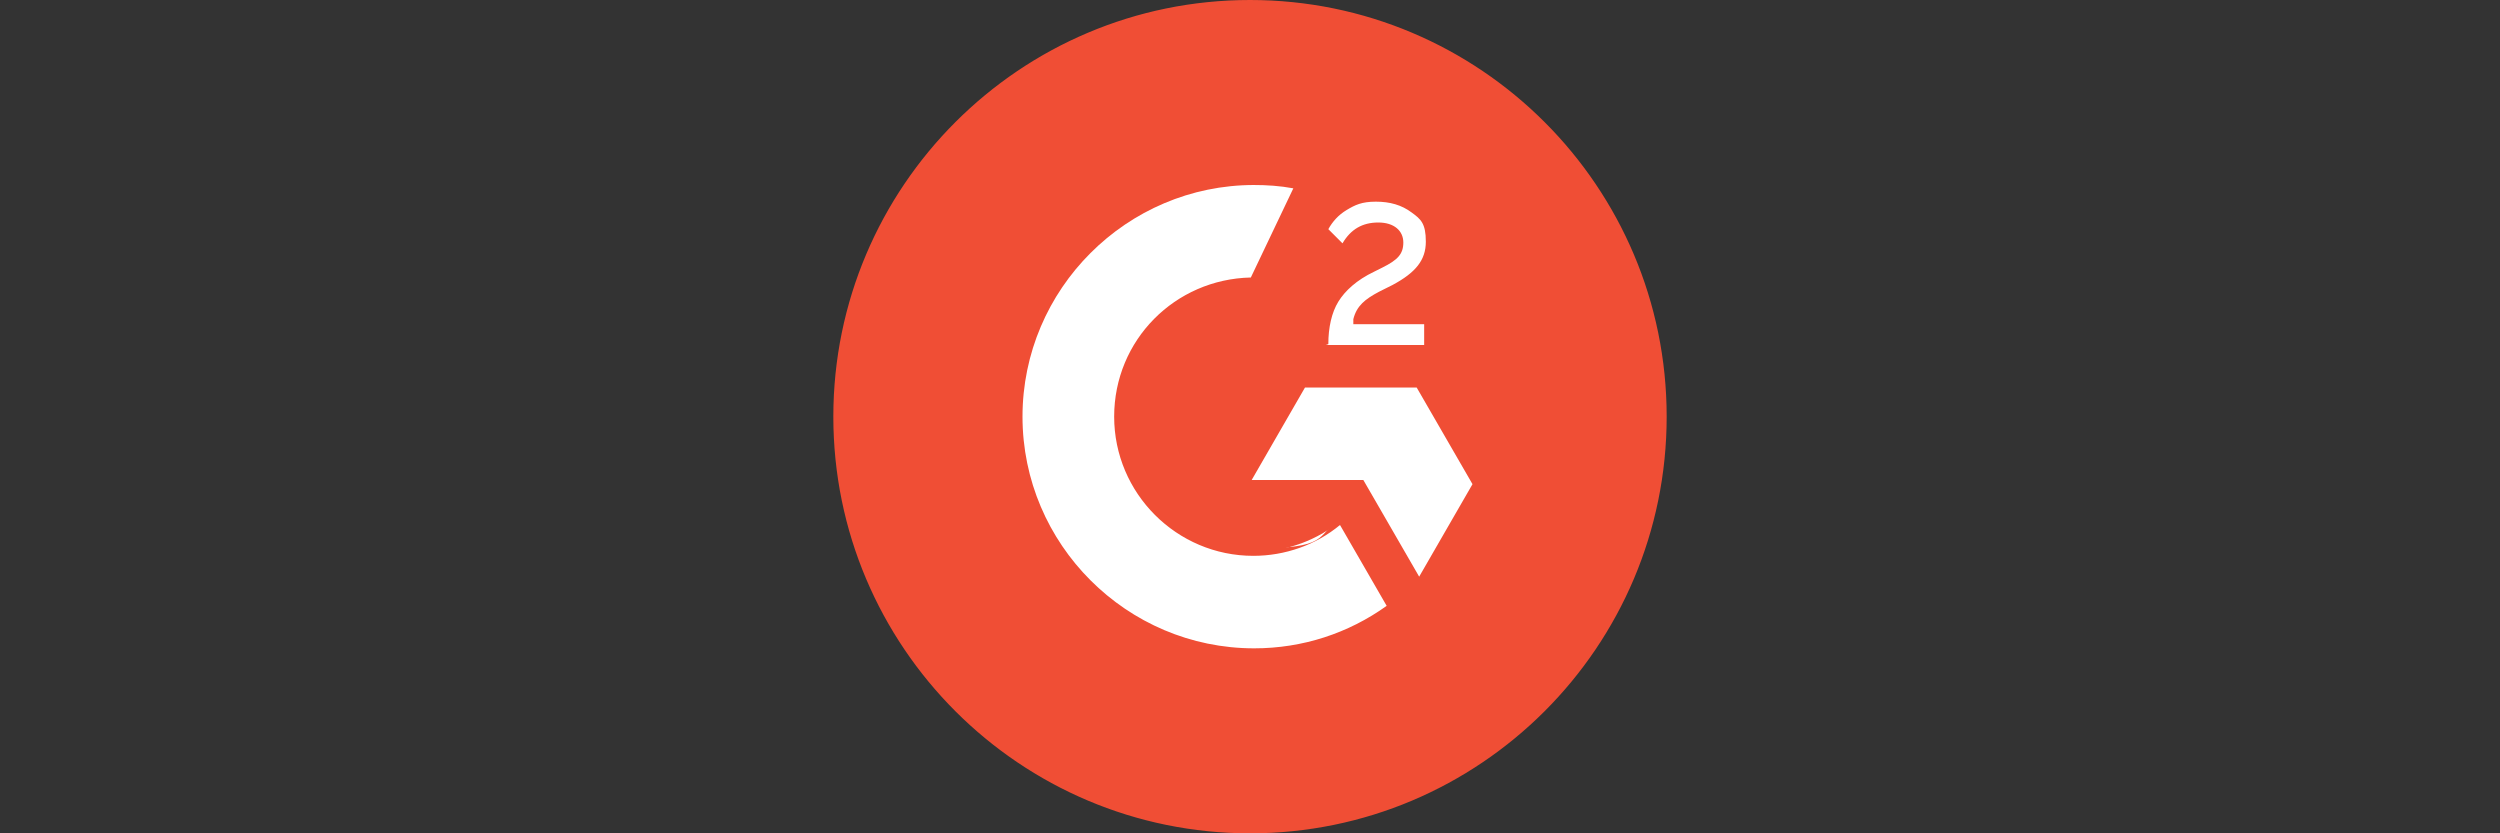 <?xml version="1.0" encoding="UTF-8"?> <svg xmlns="http://www.w3.org/2000/svg" version="1.1" viewBox="0 0 300 100"><rect x="0" y="0" width="300" height="100" fill="#333333" stroke="none"/><defs><style> .cls-1 { fill: #fff; } .cls-2 { fill: #e44848; } .cls-3 { fill: #6ac5ec; } .cls-4 { fill: #016087; } .cls-5 { display: none; } .cls-6 { fill: #f04e35; } .cls-7 { fill: #f99c2d; } .cls-8 { fill: #014e81; } </style></defs><g><g id="capterra" class="cls-5"><g><path class="cls-7" d="M14.2,42.1h24.9s15.1,0,15.1,0v-15l-40,15Z"></path><path class="cls-3" d="M54.3,27.1v52.9l18.9-60-18.9,7.1Z"></path><path class="cls-8" d="M54.3,42.1h-15.1s15.1,37.9,15.1,37.9v-37.9Z"></path><path class="cls-2" d="M14.2,42.1l28.8,9.7-3.9-9.7H14.2Z"></path><path class="cls-8" d="M105.9,66.1c-.2.2-.6.5-1.1.8-.5.3-1.2.7-2,1-.8.3-1.8.6-3,.8-1.2.2-2.5.4-4.1.4-3,0-5.5-.5-7.7-1.4-2.2-.9-3.9-2.3-5.3-4-1.4-1.7-2.4-3.7-3.1-6-.7-2.3-1-4.9-1-7.6s.4-5.3,1.1-7.7c.7-2.4,1.8-4.4,3.2-6.1,1.4-1.7,3.2-3.1,5.3-4,2.1-1,4.6-1.5,7.5-1.5s2.7.1,3.9.4c1.2.3,2.2.6,3,.9.9.3,1.6.7,2.1,1.1.6.4,1,.7,1.3,1,.3.3.6.6.8,1,.2.4.4.8.4,1.3,0,.7-.3,1.5-.8,2.2-.5.7-1.2,1.4-1.8,2-.4-.4-.9-.9-1.5-1.3-.5-.5-1.2-.9-1.8-1.2-.7-.3-1.4-.6-2.3-.9-.9-.2-1.8-.4-2.9-.4-1.9,0-3.4.4-4.7,1.1-1.3.7-2.3,1.7-3,2.9s-1.3,2.6-1.6,4.1c-.3,1.6-.5,3.1-.5,4.7s.2,3.4.5,4.9c.3,1.6.9,3,1.7,4.2.8,1.2,1.9,2.2,3.2,2.9,1.3.7,2.9,1.1,4.9,1.1s2-.1,2.8-.4c.9-.3,1.6-.6,2.3-.9.7-.4,1.2-.7,1.7-1.2.5-.4.9-.7,1.2-1,.2.3.5.6.8.9.3.4.6.8.8,1.2.3.4.5.8.7,1.2.2.4.3.8.3,1.1,0,.5,0,.9-.3,1.2-.2.3-.5.7-.9,1.1h0ZM134.2,61.9c0,2.9.4,5,1.3,6.3-.7.3-1.3.4-1.8.6-.6.1-1.2.2-1.8.2-1.3,0-2.3-.3-3-.8-.7-.5-1.1-1.2-1.3-2.2-.8.8-1.9,1.6-3.2,2.2-1.3.6-2.9.9-4.9.9s-2-.1-3-.4c-1-.3-1.9-.7-2.7-1.3-.8-.6-1.5-1.5-2-2.5-.5-1-.8-2.3-.8-3.8s.4-3.4,1.4-4.6c.9-1.2,2-2.1,3.4-2.8,1.4-.7,2.8-1.1,4.4-1.4,1.6-.3,3-.4,4.4-.5.4,0,.9,0,1.3,0h1.2v-1c0-1.4-.4-2.4-1.1-3-.8-.6-2-.9-3.7-.9s-3,.3-4.2.8c-1.2.5-2.4,1.1-3.6,1.8-.5-.6-.9-1.3-1.2-2.1-.3-.8-.5-1.3-.5-1.7s.3-1,.9-1.5c.6-.5,1.4-.9,2.3-1.3,1-.4,2.1-.7,3.4-.9,1.3-.2,2.6-.4,4.1-.4s3.7.2,5,.6c1.4.4,2.5,1,3.4,1.9.9.8,1.5,1.9,1.8,3.2.4,1.3.6,2.7.6,4.4v10.4h0ZM127.1,55.5h-.8c-.3,0-.5,0-.8,0-.9,0-1.8.2-2.7.3-.9.1-1.7.4-2.4.8-.7.4-1.3.8-1.7,1.4-.4.6-.7,1.3-.7,2.3s.3,1.9.9,2.6c.6.7,1.6,1.1,3,1.1s1.4,0,2-.3c.6-.2,1.2-.4,1.7-.7.5-.3.9-.6,1.1-1,.3-.3.4-.7.4-1v-5.6h0ZM147.9,44.6c.6-.7,1.5-1.4,2.7-2.1,1.2-.7,2.8-1.1,4.7-1.1s2.6.2,3.9.7c1.2.5,2.3,1.2,3.3,2.2,1,1,1.7,2.4,2.3,4.1.6,1.7.9,3.8.9,6.2s-.3,5.2-1,7.1c-.7,1.9-1.5,3.3-2.6,4.4-1,1.1-2.2,1.8-3.5,2.3-1.3.4-2.6.7-3.8.7s-2-.1-2.8-.4c-.8-.2-1.5-.5-2-.8-.5-.3-1-.6-1.3-.9-.3-.3-.5-.5-.5-.6v13.6h-7.5v-37.8c.2,0,.4,0,.7-.1.2,0,.5,0,.8,0,.3,0,.6,0,1.1,0,1.2,0,2.3.2,3.1.6.9.4,1.4,1.1,1.6,2h0ZM157.8,54.8c0-1.1,0-2.1-.3-3.1-.2-1-.5-1.8-.9-2.5-.4-.7-1-1.2-1.7-1.6-.7-.4-1.6-.6-2.6-.6-1.5,0-2.6.3-3.2.9-.6.6-.9,1.2-.9,1.9v11.7c.3.3.8.6,1.6,1,.7.4,1.6.6,2.6.6,1.9,0,3.2-.7,4.1-2.2.9-1.5,1.3-3.5,1.3-6.2ZM171.4,64.3c-.3-.7-.4-1.5-.5-2.3,0-.8-.1-1.6-.1-2.4v-25.6c.3,0,.5,0,.8-.1.3,0,.5,0,.8,0,.3,0,.6,0,.9,0,.6,0,1.2,0,1.8.2.6.1,1.1.3,1.6.7.5.3.9.8,1.2,1.4.3.6.4,1.3.4,2.2v3.9h7.7v5.6h-7.7v11.8c0,2.6,1,3.8,3.1,3.8s1,0,1.5-.2c.5-.2.9-.3,1.2-.6.4-.2.7-.4,1-.6s.5-.4.6-.5c.6.8,1,1.5,1.3,2.1.3.6.4,1.1.4,1.7s-.2,1-.6,1.4-.9.9-1.6,1.3c-.7.4-1.5.7-2.5.9-1,.2-2.1.4-3.3.4-2.3,0-4.1-.4-5.3-1.3-1.3-.9-2.2-2-2.7-3.5h0ZM205,63.6c.9,0,1.7-.1,2.4-.3.7-.2,1.3-.4,1.9-.7.6-.3,1-.6,1.4-1,.4-.3.8-.7,1.1-1,.4.6.9,1.3,1.4,2.1.5.9.7,1.6.7,2.1,0,.8-.5,1.5-1.4,2.2-.8.6-1.9,1.1-3.3,1.5-1.4.4-3.1.6-5,.6s-3.4-.2-5.1-.7c-1.7-.4-3.2-1.2-4.5-2.3-1.3-1.1-2.4-2.6-3.2-4.4-.8-1.9-1.2-4.2-1.2-7s.4-4.3,1.1-6c.7-1.7,1.7-3.1,2.9-4.2,1.2-1.1,2.5-1.9,4.1-2.4,1.5-.5,3.1-.8,4.6-.8s3.8.3,5.2,1c1.4.6,2.6,1.5,3.5,2.6.9,1.1,1.6,2.3,2,3.7.4,1.4.6,2.9.6,4.4v.8c0,.3,0,.6,0,.9,0,.3,0,.7,0,1,0,.3,0,.6,0,.7h-16.3c.1,2,.8,3.7,1.9,5,1.1,1.3,2.9,2,5.3,2h0ZM207.5,52.4c0-1.8-.3-3.2-1-4.3-.7-1.1-1.9-1.7-3.7-1.7s-2.7.5-3.6,1.6c-.9,1-1.4,2.5-1.4,4.4h9.7ZM227.4,44.7c.2-.3.5-.7.9-1.1.4-.4.8-.8,1.4-1.1.5-.3,1.1-.6,1.8-.8.6-.2,1.3-.3,2.1-.3s.9,0,1.4.1c.5,0,1,.2,1.4.4.4.2.8.5,1,.8.3.3.4.8.4,1.3,0,.8-.2,1.7-.6,2.8-.4,1-.8,1.9-1.2,2.7-.6-.5-1.3-.9-1.9-1.2-.6-.3-1.4-.4-2.2-.4s-2.1.3-2.9,1c-.8.7-1.2,1.5-1.2,2.4v17.8h-7.5v-26.9c.2,0,.4,0,.7-.1.2,0,.5,0,.8,0,.3,0,.6,0,1,0,1.2,0,2.2.2,3.1.7.9.5,1.4,1.2,1.6,2.1h0ZM248.7,44.7c.2-.3.5-.7.9-1.1.4-.4.8-.8,1.4-1.1.5-.3,1.1-.6,1.8-.8.6-.2,1.3-.3,2.1-.3s.9,0,1.4.1c.5,0,1,.2,1.4.4.4.2.8.5,1,.8.3.3.4.8.4,1.3,0,.8-.2,1.7-.6,2.8-.4,1-.8,1.9-1.2,2.7-.6-.5-1.3-.9-1.9-1.2-.6-.3-1.4-.4-2.2-.4s-2.1.3-2.9,1c-.8.7-1.2,1.5-1.2,2.4v17.8h-7.5v-26.9c.2,0,.4,0,.7-.1.2,0,.5,0,.8,0,.3,0,.6,0,1,0,1.2,0,2.2.2,3.1.7.9.5,1.4,1.2,1.6,2.1h0ZM284.5,61.9c0,2.9.4,5,1.3,6.3-.7.3-1.3.4-1.8.6-.6.1-1.2.2-1.8.2-1.3,0-2.3-.3-3-.8-.7-.5-1.1-1.2-1.3-2.2-.8.8-1.9,1.6-3.2,2.2-1.3.6-2.9.9-4.9.9s-2-.1-3-.4c-1-.3-1.9-.7-2.7-1.3-.8-.6-1.5-1.5-2-2.5-.5-1-.8-2.3-.8-3.8s.4-3.4,1.4-4.6c.9-1.2,2-2.1,3.4-2.8,1.4-.7,2.8-1.1,4.4-1.4,1.6-.3,3-.4,4.4-.5.4,0,.9,0,1.3,0h1.2v-1c0-1.4-.4-2.4-1.1-3-.8-.6-2-.9-3.7-.9s-3,.3-4.2.8c-1.2.5-2.4,1.1-3.6,1.8-.5-.6-.9-1.3-1.2-2.1-.3-.8-.5-1.3-.5-1.7s.3-1,.9-1.5c.6-.5,1.4-.9,2.3-1.3,1-.4,2.1-.7,3.4-.9,1.3-.2,2.6-.4,4.1-.4s3.7.2,5,.6c1.4.4,2.5,1,3.4,1.9.9.8,1.5,1.9,1.8,3.2.4,1.3.6,2.7.6,4.4v10.4ZM277.4,55.5h-.8c-.3,0-.5,0-.8,0-.9,0-1.8.2-2.7.3-.9.1-1.7.4-2.4.8-.7.4-1.3.8-1.7,1.4-.4.6-.7,1.3-.7,2.3s.3,1.9.9,2.6c.6.7,1.6,1.1,3,1.1s1.4,0,2-.3c.6-.2,1.2-.4,1.7-.7.5-.3.9-.6,1.1-1,.3-.3.4-.7.4-1v-5.6h0Z"></path></g></g><g id="g2"><g><g><circle class="cls-6" cx="150" cy="50" r="49.5"></circle><path class="cls-6" d="M150,100c-27.6,0-50-22.4-50-50S122.4,0,150,0s50,22.4,50,50-22.4,50-50,50ZM150,1c-27,0-49,22-49,49s22,49,49,49,49-22,49-49S177,1,150,1Z"></path></g><g><path class="cls-1" d="M171.4,38.4h-8.5c.2-1.3,1-2.1,2.7-2.9l1.6-.8c2.8-1.4,4.3-3,4.3-5.7s-.6-3-1.9-3.9-2.8-1.4-4.5-1.4c-1.4,0-2.7.4-3.9,1.1-1.2.7-2,1.6-2.6,2.8l2.4,2.5c1-1.9,2.3-2.9,4.1-2.9s2.5.8,2.5,1.9-.5,1.7-2.2,2.6l-1,.5c-2.2,1.1-3.7,2.4-4.5,3.8s-1.3,3.2-1.3,5.4v.6h12.8v-3.5ZM170.3,46h-14l-7,12.1h14l7,12.1,7-12.1-7-12.1Z"></path><path class="cls-6" d="M170.3,71.2l-7.3-12.6h-14.6l7.6-13.1h14.6l7.3,12.6-7.6,13.1ZM150.2,57.6h13.4l6.7,11.6,6.4-11.1-6.7-11.6h-13.4l-6.4,11.1ZM171.9,42.4h-13.8v-1.1c0-2.3.5-4.2,1.4-5.6.9-1.5,2.5-2.8,4.7-4l1-.5c1.8-.9,1.9-1.6,1.9-2.1,0-.8-.8-1.4-2-1.4s-2.8.8-3.7,2.6l-.3.6-3.2-3.2v-.3c.7-1.2,1.6-2.2,2.9-3,1.2-.8,2.6-1.2,4.1-1.2,1.9,0,3.5.5,4.8,1.5,1.4,1,2.1,2.5,2.1,4.3,0,2.7-1.4,4.5-4.5,6.1l-1.6.8c-1.3.7-2,1.2-2.3,2h8.3v4.5ZM159.1,41.4h11.8v-2.5h-8.5v-.6c.4-1.6,1.4-2.4,3.1-3.3l1.6-.8c2.8-1.5,4-3,4-5.2s-.6-2.7-1.7-3.5c-1.2-.9-2.6-1.3-4.3-1.3s-2.5.4-3.5,1c-1,.6-1.7,1.4-2.2,2.3l1.7,1.7c1-1.7,2.4-2.5,4.3-2.5s3,1,3,2.4-.7,2.1-2.5,3l-1,.5c-2.1,1-3.5,2.3-4.3,3.6-.8,1.3-1.2,3.1-1.2,5.1h0Z"></path></g><g><path class="cls-1" d="M150.5,66.2c-8.9,0-16.2-7.3-16.2-16.2s7.3-16.2,16.2-16.2l5.5-11.6c-1.8-.4-3.7-.5-5.5-.5-15.6,0-28.3,12.7-28.3,28.3s12.7,28.3,28.3,28.3c6,0,11.8-1.9,16.7-5.4l-6.1-10.6c-2.9,2.5-6.7,3.9-10.5,3.9Z"></path><path class="cls-6" d="M150.6,78.8h0c-15.9,0-28.8-12.9-28.8-28.8s12.9-28.8,28.8-28.8h0c1.9,0,3.8.2,5.6.6h.6c0,.1-5.9,12.6-5.9,12.6h-.3c-8.6,0-15.7,7-15.7,15.7s7,15.7,15.7,15.7,7.4-1.3,10.2-3.8l.5-.4,6.6,11.5-.4.3c-4.9,3.6-10.8,5.5-16.9,5.5ZM150.5,22.2h0c-15.3,0-27.8,12.5-27.8,27.8s12.5,27.8,27.8,27.8h0c5.8,0,11.3-1.8,15.9-5.1l-5.6-9.7c-2.9,2.4-6.6,3.7-10.4,3.7-9.2,0-16.7-7.5-16.7-16.7s7.3-16.5,16.4-16.7l5.1-10.7c-1.6-.3-3.2-.4-4.8-.4Z"></path></g></g></g><g id="bbb" class="cls-5"><path class="cls-4" d="M164,62.7h-38.3l-1.4,4.6h10.2l2,6.3h16.8l1.9-6.3h10.2l-1.4-4.6h0ZM131.9,36.9c-2.9,4-2.1,9.7,2,12.7,0,0,0,0,0,0l9.2,6.6c1,.7,1.3,2.1.5,3.2l1.4,1,4.9-6.7c1.1-1.5,1.7-3.4,1.7-5.3,0-.5,0-1-.1-1.5-.4-2.4-1.7-4.5-3.6-5.9l-9.2-6.7c-.5-.3-.8-.9-.9-1.5,0-.1,0-.3,0-.4,0-.5.1-.9.4-1.3l-1.4-1-4.9,6.7ZM137.4,10.2c-1.6,2.2-2.5,4.9-2.5,7.7,0,.7,0,1.4.2,2.1.5,3.4,2.4,6.5,5.3,8.6l11.5,8.4c1.5,1.1,2.5,2.7,2.8,4.6,0,.4,0,.7,0,1.1,0,1.5-.5,2.9-1.4,4.1l1.1.8,9.1-12.6c4.3-5.9,2.9-14.1-2.9-18.3,0,0,0,0,0,0l-13.9-10.1c-1.8-1.3-2.2-3.9-.9-5.7l-1.1-.8-7.4,10.2ZM113.9,77.4h10.5c2.6,0,4.6.7,5.9,2,1,1,1.6,2.4,1.5,3.9h0c0,2.6-1.4,4-3,4.9,2.6,1,4.2,2.5,4.2,5.6h0c0,4.2-3.4,6.3-8.5,6.3h-10.7v-22.6ZM123.3,86.5c2.2,0,3.6-.7,3.6-2.4h0c0-1.5-1.2-2.4-3.3-2.4h-4.9v4.8h4.6ZM124.6,95.6c2.2,0,3.5-.8,3.5-2.4h0c0-1.6-1.1-2.5-3.7-2.5h-5.8v4.9h5.9ZM135.3,77.4h10.5c2.6,0,4.6.7,5.9,2,1,1,1.6,2.4,1.5,3.9h0c0,2.6-1.4,4-3,4.9,2.6,1,4.2,2.5,4.2,5.6h0c0,4.2-3.4,6.3-8.5,6.3h-10.7v-22.6ZM144.7,86.5c2.2,0,3.6-.7,3.6-2.4h0c0-1.5-1.2-2.4-3.3-2.4h-4.9v4.8h4.6ZM146,95.6c2.2,0,3.5-.8,3.5-2.4h0c0-1.6-1.1-2.5-3.7-2.5h-5.8v4.9h5.9ZM156.6,77.4h10.6c2.6,0,4.6.7,5.9,2,1,1,1.6,2.4,1.6,3.9h0c0,2.6-1.4,4-3,4.9,2.6,1,4.2,2.5,4.2,5.6h0c0,4.2-3.4,6.3-8.5,6.3h-10.7v-22.6ZM166.1,86.5c2.2,0,3.6-.7,3.6-2.4h0c0-1.5-1.1-2.4-3.3-2.4h-4.9v4.8h4.6ZM167.4,95.6c2.2,0,3.5-.8,3.5-2.4h0c0-1.6-1.1-2.5-3.7-2.5h-5.8v4.9h5.9ZM176.9,95.3h0c0-2.6,2.1-4.6,4.6-4.7,2.5,0,4.6,2.1,4.6,4.6,0,2.5-2,4.6-4.6,4.6-2.5,0-4.6-2-4.6-4.6M185.6,95.3h0c0-2.3-1.8-4.1-4.1-4.1s-4.1,1.8-4.1,4.1h0c0,2.3,1.8,4.1,4.1,4.1,2.2,0,4.1-1.8,4.1-4.1h0M179.6,92.7h2.2c.6,0,1.1.2,1.5.5.3.3.4.7.4,1.1,0,.7-.4,1.3-1.1,1.5l1.2,1.7h-1.3l-1-1.6h-.9v1.6h-1.1v-4.9ZM181.8,95.1c.5,0,.9-.3.9-.7s-.4-.7-.9-.7h-1.1v1.4h1.1Z"></path></g></g></svg> 